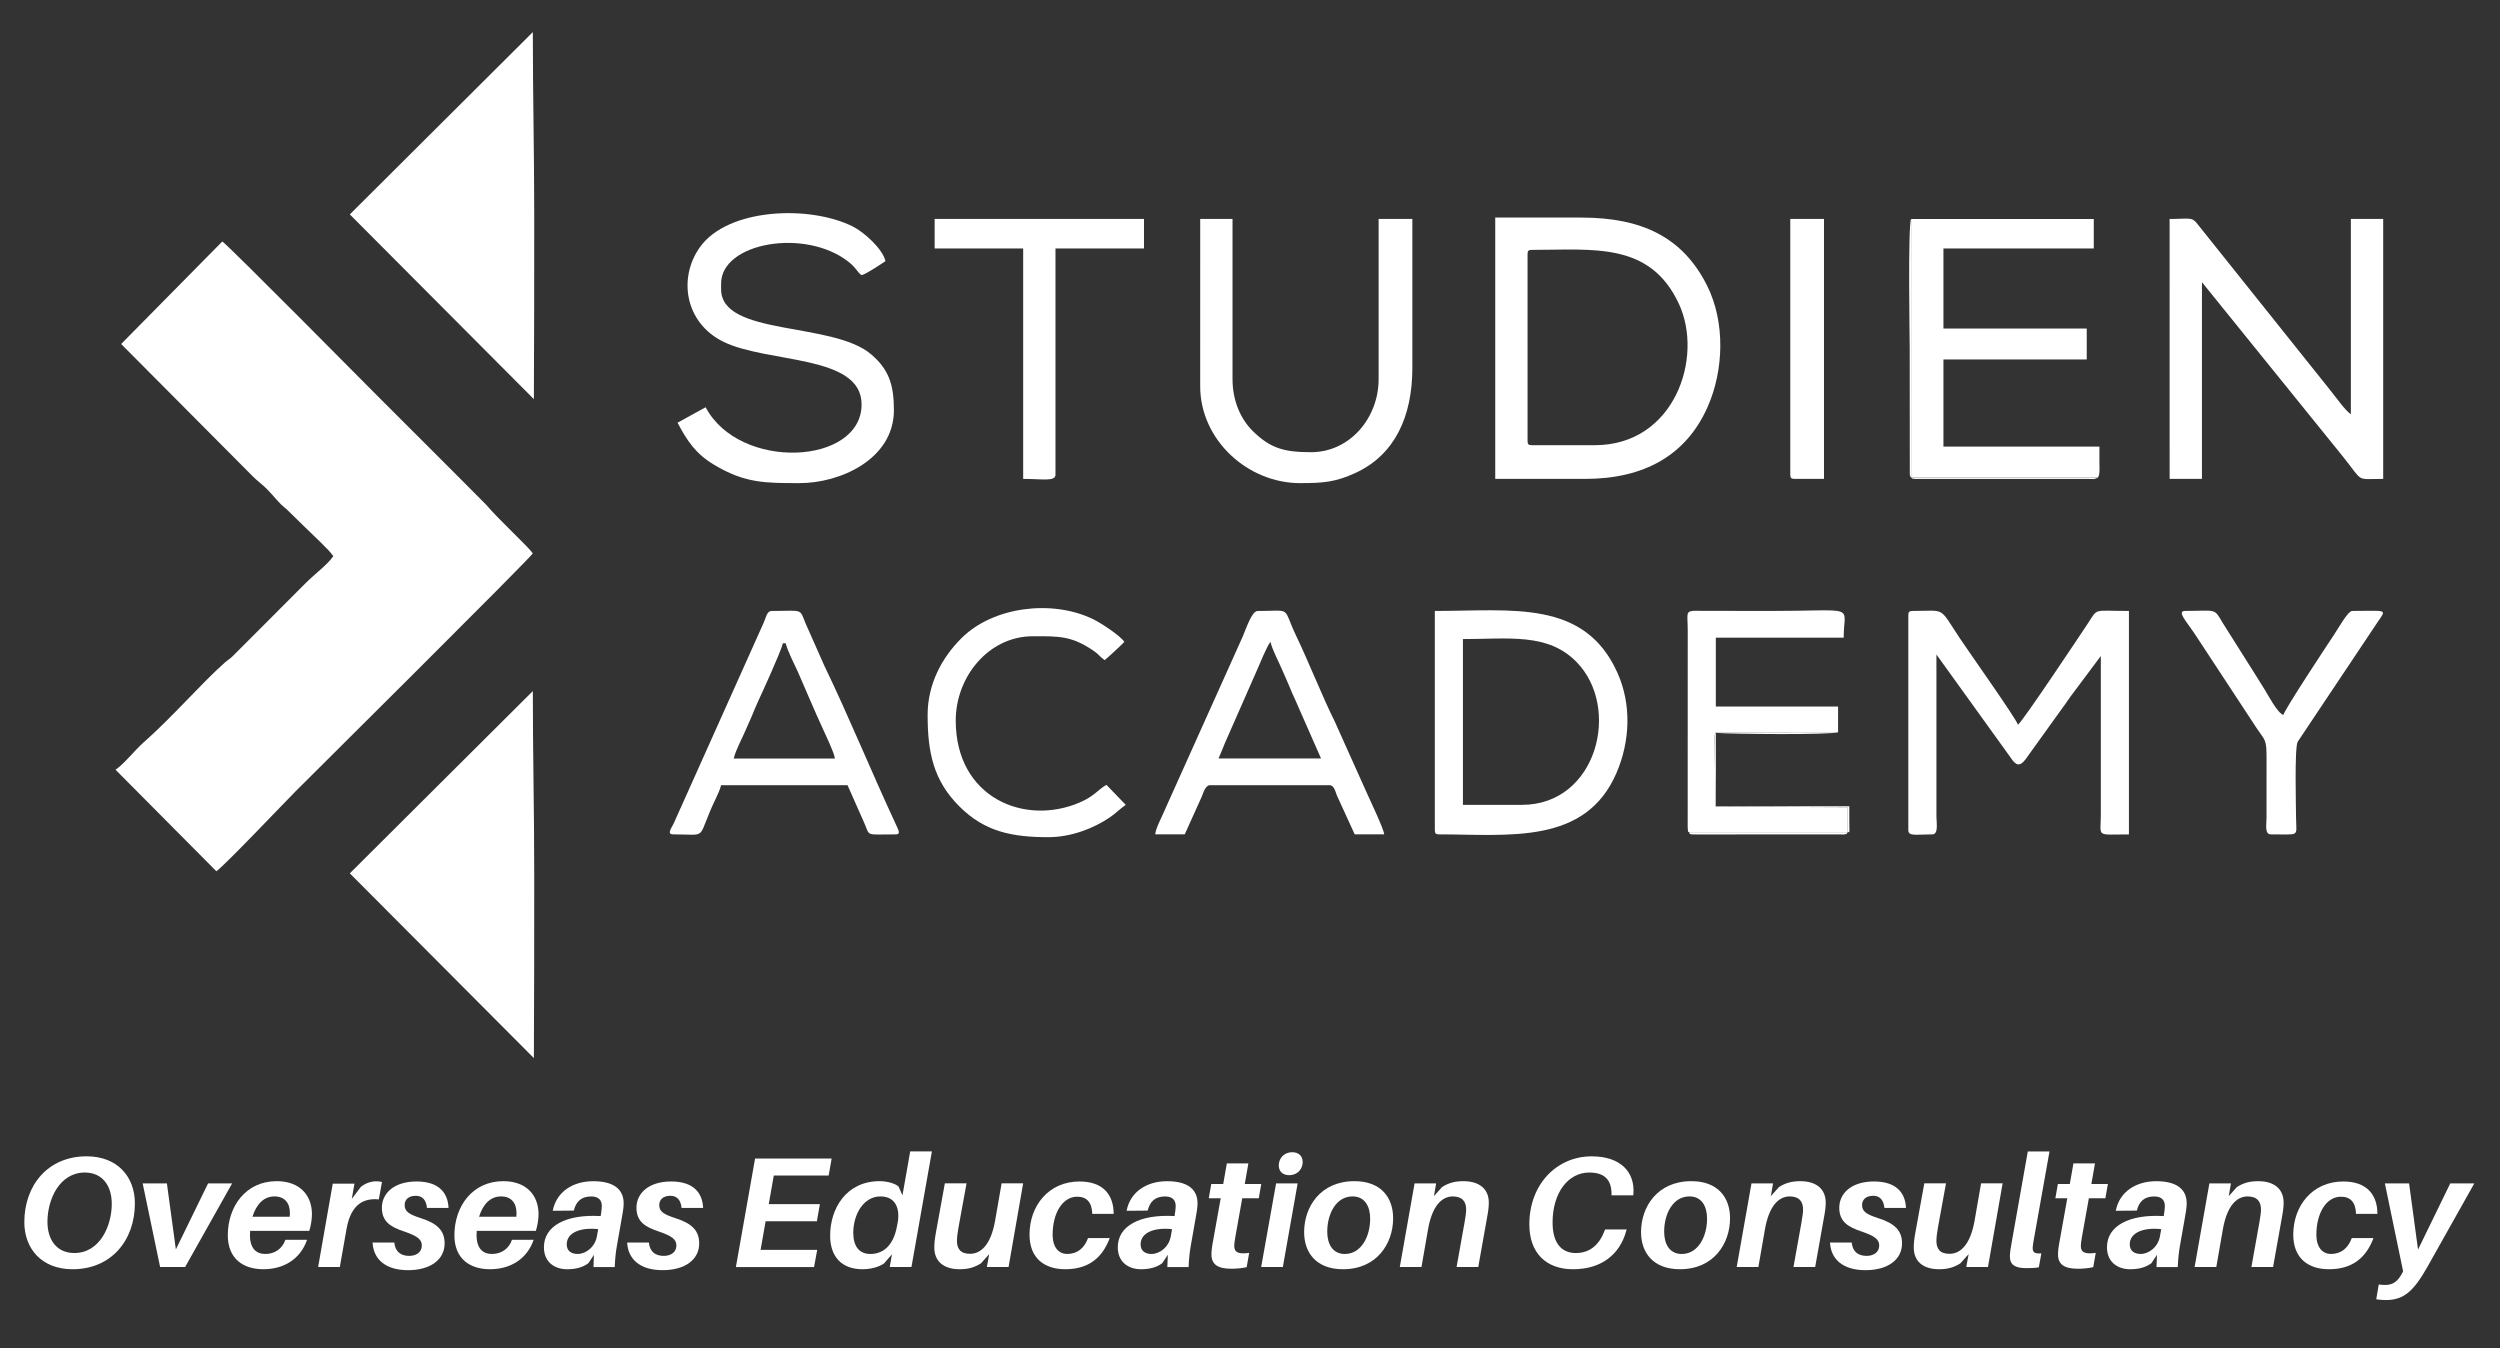 <?xml version="1.0" encoding="UTF-8"?>
<!-- Generator: Adobe Illustrator 15.0.0, SVG Export Plug-In . SVG Version: 6.00 Build 0)  -->
<svg xmlns="http://www.w3.org/2000/svg" xmlns:xlink="http://www.w3.org/1999/xlink" version="1.1" id="Layer_1" x="0px" y="0px" width="171.5px" height="92.5px" viewBox="0 0 171.5 92.5" xml:space="preserve">
<rect x="0" y="0" width="171.5" height="92.5" fill="#333333" stroke="none"/>
<g>
	<path fill="#FFFFFF" d="M131.102,32.753h12.82c0.143-0.22,0.1-0.687,0.098-0.96c-0.004-0.386,0-0.772,0-1.158H133.32V24.66h9.83   v-2.121h-9.83v-5.494h10.313v-2.024h-12.531V32.753z"></path>
	<path fill="#FFFFFF" d="M115.875,57.086h10.882v-1.711l-9.048-0.044c-0.012-0.021-0.029-0.049-0.035-0.066l-0.05-4.771   c0.022-0.159,0.049-0.15,0.085-0.259l8.383-0.003v-1.766h-8.386v-4.723h8.771c0-2.32,1.055-1.831-5.107-1.831l-5.215-0.01   c-0.536,0.057-0.377,0.236-0.376,1.358l-0.003,13.5C115.822,57.271,115.759,56.97,115.875,57.086"></path>
	<g>
		<path fill="#FFFFFF" d="M9.253,82.549c0,2.546-1.629,4.521-4.272,4.521c-2.136,0-3.312-1.425-3.312-3.227    c0-2.546,1.629-4.52,4.272-4.52C8.077,79.323,9.253,80.747,9.253,82.549z M7.667,82.581c0-1.272-0.669-2.146-1.845-2.146    c-1.748,0-2.567,1.854-2.567,3.375c0,1.273,0.658,2.147,1.845,2.147C6.847,85.958,7.667,84.104,7.667,82.581z"></path>
		<path fill="#FFFFFF" d="M12.699,86.918h-1.715l-1.197-5.739h1.662l0.615,4.531l2.211-4.531h1.65L12.699,86.918z"></path>
	</g>
	<path fill="#FFFFFF" d="M8.311,23.599l9.036,9.085c0.351,0.354,0.62,0.518,0.965,0.866c0.571,0.574,0.756,0.924,1.332,1.367   l1.414,1.381c0.468,0.468,1.495,1.388,1.807,1.855c-0.379,0.565-1.277,1.229-1.855,1.807l-5.058,5.063   c-0.226,0.217-0.311,0.238-0.532,0.433c-1.582,1.394-3.599,3.74-5.59,5.494c-0.59,0.52-1.32,1.463-1.904,1.854l6.916,6.964   c0.572-0.394,4.774-4.822,5.397-5.445c0.927-0.928,15.996-15.887,16.313-16.361c-0.294-0.44-2.379-2.353-3.209-3.345l-2.02-2.028   c-1.807-1.807-3.543-3.542-5.351-5.349c-0.364-0.364-10.26-10.365-10.723-10.674L8.311,23.599z"></path>
	<path fill="#FFFFFF" d="M23.998,14.708l12.626,12.674c0.024-4.233,0.024-8.442,0.024-12.65c0-4.282-0.096-8.251-0.096-12.53   L23.998,14.708z"></path>
	<path fill="#FFFFFF" d="M23.998,59.912l12.626,12.674c0.024-4.232,0.024-8.441,0.024-12.65c0-4.282-0.096-8.25-0.096-12.529   L23.998,59.912z"></path>
	<path fill="#FFFFFF" d="M102.574,32.852h6.169c4.073,0,6.933-1.641,8.389-4.912c1.133-2.542,1.229-5.85-0.032-8.359   c-1.672-3.324-4.474-4.656-8.646-4.656h-5.88V32.852z M109.417,30.539h-4.338c-0.222,0-0.289-0.067-0.289-0.289V17.431   c0-0.222,0.067-0.289,0.289-0.289c4.215,0,8.104-0.569,10.09,3.693C116.898,24.549,114.85,30.539,109.417,30.539z"></path>
	<path fill="#FFFFFF" d="M148.837,32.852h2.217V19.358l9.608,11.886c1.529,1.888,0.863,1.608,2.825,1.608V15.021h-2.218v13.397   c-0.401-0.27-1.021-1.165-1.38-1.608l-9.161-11.464c-0.379-0.485-0.519-0.325-1.893-0.325L148.837,32.852L148.837,32.852z"></path>
	<path fill="#FFFFFF" d="M59.105,27.744c0,4.155-8.371,4.592-10.699,0.193c-0.673,0.356-1.254,0.704-1.927,1.06   c0.671,1.269,1.243,2.126,2.51,2.888c2.116,1.271,3.521,1.257,5.875,1.257c2.75,0,6.458-1.625,6.458-5.012   c0-1.764-0.367-2.808-1.569-3.829c-2.656-2.255-10.286-1.226-10.286-4.46v-0.386c0-2.814,5.76-3.827,8.731-1.503   c0.565,0.443,0.6,0.719,0.907,0.925c0.345-0.092,1.322-0.751,1.639-0.963c-0.199-0.855-1.485-2-2.248-2.379   c-2.971-1.482-8.56-1.262-10.477,1.414c-1.504,2.098-1.052,5.188,1.604,6.495C52.669,24.939,59.105,24.306,59.105,27.744"></path>
	<path fill="#FFFFFF" d="M130.911,42.201v14.747c0,0.444,0.541,0.29,1.639,0.29c0.445,0,0.291-0.771,0.289-1.253V44.9l5.124,7.118   c0.34,0.521,0.617,0.571,0.994,0.063l2.378-3.309c0.24-0.325,0.45-0.623,0.68-0.959l2.102-2.814V55.89   c-0.003,1.581-0.381,1.351,1.928,1.351V41.912c-2.503,0-2.1-0.229-2.813,0.848c-0.457,0.689-4.487,6.75-4.801,6.958   c-0.105-0.397-3.406-5.056-3.99-5.937c-1.467-2.214-0.926-1.87-3.237-1.87C130.977,41.912,130.911,41.979,130.911,42.201"></path>
	<path fill="#FFFFFF" d="M82.333,26.491c0,3.712,3.283,6.651,6.843,6.651c1.539,0,2.421-0.054,3.825-0.706   c2.68-1.244,3.886-3.857,3.886-7.198V15.021h-2.313v10.987c0,2.679-1.991,5.012-4.626,5.012c-1.819,0-2.791-0.24-4.025-1.469   c-0.784-0.781-1.372-2.012-1.372-3.543V15.021h-2.217L82.333,26.491L82.333,26.491z"></path>
	<path fill="#FFFFFF" d="M98.429,56.948c0,0.222,0.067,0.29,0.289,0.29c4.755,0,10.038,0.744,12.173-4.213   c0.938-2.178,1.04-4.701,0.066-6.871c-2.264-5.047-7.234-4.242-12.528-4.242V56.948z M104.405,55.213h-4.048V43.84   c3.146,0,5.82-0.436,7.785,1.564C111.24,48.559,109.544,55.213,104.405,55.213z"></path>
	<path fill="#FFFFFF" d="M46.189,57.237c2.524,0,1.511,0.454,2.924-2.475c0.125-0.26,0.291-0.632,0.354-0.898h8.674l1.154,2.604   c0.406,0.927,0.026,0.771,2.123,0.771c0.381,0,0.265-0.2,0-0.771c-1.593-3.419-3.258-7.471-4.852-10.764l-1.303-2.938   c-0.428-1.063-0.161-0.854-2.327-0.854c-0.342,0-0.395,0.484-0.546,0.803l-6.146,13.71C46.1,56.768,45.688,57.237,46.189,57.237    M53.708,44.129H53.9c0.12,0.515,0.593,1.441,0.835,1.96l0.844,1.951c0.281,0.677,0.558,1.256,0.859,1.935   c0.188,0.422,0.804,1.684,0.835,2.058h-6.939c0.138-0.593,0.58-1.376,0.827-1.97c0.159-0.383,0.28-0.611,0.413-0.936   c0.145-0.354,0.265-0.658,0.431-1.015C52.267,47.553,53.578,44.686,53.708,44.129z"></path>
	<path fill="#FFFFFF" d="M79.249,57.237h2.024l1.169-2.591c0.092-0.228,0.247-0.783,0.565-0.783h8.192   c0.328,0,0.402,0.434,0.522,0.729l1.212,2.645h2.023c-0.032-0.394-0.949-2.278-1.227-2.919l-2.18-4.856   c-0.777-1.543-1.792-4.095-2.603-5.782c-1.023-2.13-0.245-1.767-2.667-1.767c-0.401,0-0.764,1.137-1.032,1.763l-5.201,11.571   c-0.164,0.353-0.259,0.61-0.418,0.93C79.509,56.426,79.276,56.907,79.249,57.237 M87.153,44.032   c0.131,0.563,0.579,1.379,0.825,1.969c0.172,0.413,0.28,0.614,0.44,1.005c0.124,0.303,0.274,0.673,0.437,1.009l1.768,4.017h-7.036   c0.152-0.317,0.274-0.655,0.426-1.021l2.208-5.02C86.402,45.588,86.915,44.306,87.153,44.032z"></path>
	<path fill="#FFFFFF" d="M64.117,17.045h6.073v15.807c1.331,0,2.216,0.2,2.216-0.289V17.045h6.072v-2.024H64.117V17.045z"></path>
	<path fill="#FFFFFF" d="M63.635,49.044c0,2.597,0.404,4.511,2.192,6.29c1.739,1.729,3.607,2.096,6.097,2.096   c1.538,0,3.087-0.592,4.224-1.367c0.391-0.266,0.716-0.607,1.078-0.85L75.9,53.84c-0.566,0.313-0.818,0.775-1.826,1.208   c-3.79,1.632-8.511-0.325-8.511-5.619c0-2.991,2.243-5.783,5.301-5.783c1.766,0,2.653-0.041,4.186,1.02   c0.341,0.236,0.428,0.417,0.73,0.619c0.116-0.078,1.291-1.166,1.35-1.253c-0.298-0.445-1.629-1.313-2.183-1.576   c-2.811-1.341-6.812-0.834-8.977,1.309C64.599,45.124,63.635,46.945,63.635,49.044"></path>
	<path fill="#FFFFFF" d="M155.778,57.237c2.02,0,1.747,0.188,1.734-1.061c-0.009-0.879-0.112-4.871,0.108-5.289l5.48-8.206   c0.642-0.936,0.674-0.771-1.734-0.771c-0.297,0-0.944,1.171-1.254,1.637c-0.596,0.897-3.379,5.108-3.469,5.495   c-0.402-0.107-1.057-1.371-1.272-1.716c-0.196-0.314-0.382-0.602-0.556-0.891l-2.349-3.724c-0.6-1.023-0.396-0.802-2.571-0.802   c-0.594,0,0.129,0.77,0.617,1.503l4.317,6.573c0.552,0.826,0.662,0.695,0.656,2.043l-0.001,4.049   C155.485,56.553,155.338,57.237,155.778,57.237"></path>
	<path fill="#FFFFFF" d="M122.814,32.563c0,0.222,0.066,0.289,0.289,0.289h2.023V15.021h-2.313V32.563z"></path>
	<path fill="#FFFFFF" d="M115.875,57.086c0.07,0.132-0.086,0.16,0.575,0.157l9.644-0.003c0.035,0,0.383,0.005,0.389,0.004   c0.296-0.055,0.123,0.004,0.274-0.158c0.136-0.134,0.114,0.477,0.106-0.813c-0.002-0.321-0.001-0.644-0.001-0.965l-9.153,0.002   l-0.003-5.035c0.983,0.085,7.94,0.149,8.386-0.045l-8.383,0.004c-0.036,0.108-0.063,0.1-0.085,0.259l0.05,4.771   c0.006,0.018,0.023,0.045,0.035,0.066l9.048,0.044v1.711L115.875,57.086L115.875,57.086z"></path>
	<path fill="#FFFFFF" d="M131.102,32.753c0.125,0.081-0.029,0.07,0.286,0.104l11.765-0.004c0.342,0.003,0.531,0.055,0.771-0.1   H131.102V15.021c-0.225,0.358-0.096,8.498-0.096,8.867l0.007,8.668C131.05,32.746,131.041,32.657,131.102,32.753"></path>
	<g>
		<path fill="#FFFFFF" d="M17.147,84.729c0,0.928,0.442,1.293,1.058,1.293c0.636,0,1.165-0.355,1.37-0.971h1.489    c-0.464,1.337-1.607,2.018-2.999,2.018c-1.37,0-2.438-0.713-2.438-2.33c0-1.975,1.23-3.711,3.355-3.711    c1.607,0,2.417,0.992,2.417,2.265c0,0.367-0.075,0.798-0.183,1.144h-4.057L17.147,84.729z M17.32,83.466h2.557    c0.011-0.097,0.011-0.173,0.011-0.248c0-0.712-0.377-1.144-1.057-1.144C18.054,82.074,17.568,82.667,17.32,83.466z"></path>
		<path fill="#FFFFFF" d="M26.203,81.082l-0.216,1.198c-0.993-0.097-1.899,0.28-2.211,2.006l-0.464,2.632h-1.489l1.003-5.718h1.489    l-0.183,1.046l0.615-0.82c0.313-0.259,0.723-0.388,1.046-0.388C25.955,81.039,26.073,81.049,26.203,81.082z"></path>
		<path fill="#FFFFFF" d="M30.769,82.862h-1.478c-0.054-0.529-0.302-0.831-0.766-0.831c-0.529,0-0.766,0.291-0.766,0.636    c0,0.442,0.302,0.637,1.102,0.896c1.122,0.356,1.64,0.842,1.64,1.737c0,1.122-0.993,1.834-2.503,1.834    c-1.597,0-2.384-0.788-2.438-1.898h1.489c0.064,0.669,0.485,0.917,1.025,0.917c0.496,0,0.863-0.26,0.863-0.713    c0-0.409-0.291-0.646-1.208-0.959c-0.917-0.303-1.532-0.67-1.532-1.629c0-0.972,0.809-1.803,2.384-1.803    C30.089,81.049,30.726,81.814,30.769,82.862z"></path>
		<path fill="#FFFFFF" d="M32.692,84.729c0,0.928,0.442,1.293,1.058,1.293c0.636,0,1.165-0.355,1.37-0.971h1.489    c-0.464,1.337-1.607,2.018-2.999,2.018c-1.37,0-2.438-0.713-2.438-2.33c0-1.975,1.23-3.711,3.355-3.711    c1.606,0,2.417,0.992,2.417,2.265c0,0.367-0.075,0.798-0.184,1.144h-4.057L32.692,84.729z M32.865,83.466h2.557    c0.011-0.097,0.011-0.173,0.011-0.248c0-0.712-0.377-1.144-1.057-1.144C33.598,82.074,33.113,82.667,32.865,83.466z"></path>
		<path fill="#FFFFFF" d="M42.783,82.549c0,0.292-0.054,0.604-0.141,1.079l-0.323,1.834c-0.076,0.433-0.119,0.82-0.151,1.457h-1.456    l0.032-0.841l-0.377,0.572c-0.378,0.291-0.885,0.42-1.457,0.42c-0.863,0-1.597-0.485-1.597-1.51c0-1.468,1.521-2.276,3.895-2.137    l0.011-0.086c0.043-0.259,0.065-0.441,0.065-0.615c0-0.355-0.194-0.646-0.723-0.646c-0.68,0-1.046,0.345-1.197,0.971l-1.446,0.012    c0.249-1.295,1.37-2.028,2.772-2.028C42.2,81.028,42.783,81.664,42.783,82.549z M40.949,84.804l0.086-0.485    c-1.208-0.129-2.157,0.227-2.157,1.046c0,0.441,0.302,0.657,0.755,0.657C40.172,86.021,40.819,85.559,40.949,84.804z"></path>
		<path fill="#FFFFFF" d="M48.234,82.862h-1.478c-0.054-0.529-0.302-0.831-0.766-0.831c-0.529,0-0.766,0.291-0.766,0.636    c0,0.442,0.302,0.637,1.101,0.896c1.122,0.356,1.64,0.842,1.64,1.737c0,1.122-0.993,1.834-2.503,1.834    c-1.597,0-2.384-0.788-2.438-1.898h1.489c0.064,0.669,0.485,0.917,1.025,0.917c0.496,0,0.863-0.26,0.863-0.713    c0-0.409-0.291-0.646-1.208-0.959c-0.917-0.303-1.532-0.67-1.532-1.629c0-0.972,0.809-1.803,2.384-1.803    C47.555,81.049,48.191,81.814,48.234,82.862z"></path>
		<path fill="#FFFFFF" d="M52.737,82.604h3.506l-0.205,1.176h-3.517l-0.345,1.963h3.884l-0.216,1.176h-5.362l1.316-7.443h5.253    l-0.205,1.164h-3.765L52.737,82.604z"></path>
		<path fill="#FFFFFF" d="M62.526,86.918h-1.489l0.151-0.874l-0.54,0.626c-0.356,0.248-0.906,0.399-1.489,0.399    c-1.435,0-2.211-0.884-2.211-2.298c0-1.877,1.111-3.743,3.397-3.743c0.476,0,1.036,0.14,1.294,0.366l0.271,0.604l0.529-3.01h1.489    L62.526,86.918z M61.587,83.833c0.151-0.896-0.129-1.758-1.187-1.758c-1.154,0-1.866,1.219-1.866,2.503    c0,0.928,0.421,1.445,1.176,1.445c0.82,0,1.575-0.519,1.823-1.909L61.587,83.833z"></path>
		<path fill="#FFFFFF" d="M69.187,86.918h-1.489l0.162-0.885l-0.572,0.637c-0.464,0.291-0.896,0.399-1.457,0.399    c-1.165,0-1.737-0.604-1.737-1.479c0-0.302,0.021-0.561,0.129-1.143l0.594-3.27h1.488l-0.55,3.011    c-0.076,0.421-0.108,0.723-0.108,0.938c0,0.529,0.237,0.896,0.917,0.885c0.744-0.011,1.402-0.636,1.693-2.232l0.453-2.601h1.478    L69.187,86.918z"></path>
		<path fill="#FFFFFF" d="M76.397,83.271H74.93c-0.021-0.799-0.389-1.177-1.036-1.177c-1.014,0-1.683,1.145-1.683,2.601    c0,0.895,0.432,1.326,1.003,1.326c0.658,0,1.165-0.366,1.424-1.088h1.489c-0.529,1.412-1.51,2.136-3.053,2.136    c-1.413,0-2.449-0.744-2.449-2.373c0-1.975,1.305-3.646,3.431-3.646C75.675,81.049,76.397,81.966,76.397,83.271z"></path>
		<path fill="#FFFFFF" d="M82.151,82.549c0,0.292-0.054,0.604-0.141,1.079l-0.323,1.834c-0.076,0.433-0.119,0.82-0.151,1.457H80.08    l0.032-0.841l-0.377,0.572c-0.378,0.291-0.885,0.42-1.457,0.42c-0.863,0-1.598-0.485-1.598-1.51c0-1.468,1.521-2.276,3.896-2.137    l0.011-0.086c0.043-0.259,0.065-0.441,0.065-0.615c0-0.355-0.194-0.646-0.724-0.646c-0.68,0-1.046,0.345-1.197,0.971l-1.446,0.012    c0.249-1.295,1.37-2.028,2.772-2.028C81.569,81.028,82.151,81.664,82.151,82.549z M80.317,84.804l0.086-0.485    c-1.208-0.129-2.157,0.227-2.157,1.046c0,0.441,0.302,0.657,0.755,0.657C79.541,86.021,80.188,85.559,80.317,84.804z"></path>
		<path fill="#FFFFFF" d="M84.744,84.857c-0.054,0.323-0.075,0.464-0.075,0.625c0,0.453,0.324,0.562,1.025,0.465l-0.173,0.98    c-0.334,0.076-0.69,0.108-1.057,0.108c-0.949,0-1.359-0.313-1.359-0.982c0-0.215,0.032-0.518,0.129-1.023l0.507-2.827h-0.82    l0.172-0.982h0.82l0.248-1.412h1.478l-0.248,1.412h1.132l-0.172,0.982h-1.134L84.744,84.857z"></path>
		<path fill="#FFFFFF" d="M86.516,86.918l1.024-5.739h1.479l-1.016,5.739H86.516z M89.364,79.711c0,0.464-0.334,0.906-0.929,0.906    c-0.441,0-0.711-0.26-0.711-0.669c0-0.464,0.334-0.906,0.928-0.906C89.094,79.043,89.364,79.313,89.364,79.711z"></path>
		<path fill="#FFFFFF" d="M95.569,83.574c0,1.715-1.102,3.495-3.441,3.495c-1.823,0-2.665-1.122-2.665-2.546    c0-1.715,1.102-3.495,3.452-3.495C94.738,81.028,95.569,82.15,95.569,83.574z M93.994,83.605c0-0.862-0.378-1.531-1.208-1.531    c-1.154,0-1.737,1.229-1.737,2.417c0,0.862,0.378,1.532,1.208,1.532C93.4,86.021,93.994,84.793,93.994,83.605z"></path>
		<path fill="#FFFFFF" d="M102.132,82.495c0,0.302-0.032,0.571-0.14,1.144l-0.583,3.279h-1.488l0.539-3.01    c0.075-0.421,0.119-0.723,0.119-0.938c0-0.528-0.249-0.896-0.928-0.896c-0.745,0.011-1.403,0.646-1.685,2.244l-0.453,2.6h-1.487    l1.014-5.739h1.479l-0.151,0.874l0.561-0.626c0.464-0.291,0.906-0.398,1.457-0.398C101.561,81.028,102.132,81.632,102.132,82.495z    "></path>
		<path fill="#FFFFFF" d="M112.052,81.891l-0.011,0.108h-1.489v-0.108c-0.011-1.014-0.539-1.455-1.53-1.455    c-1.437,0-2.515,1.369-2.515,3.43c0,1.467,0.658,2.093,1.597,2.093c0.972,0,1.607-0.583,1.963-1.51l0.044-0.108h1.479    l-0.032,0.108c-0.453,1.64-1.736,2.621-3.646,2.621c-1.855,0-2.999-1.122-2.999-3.074c0-2.784,1.909-4.671,4.271-4.671    C111.2,79.323,112.16,80.424,112.052,81.891z"></path>
		<path fill="#FFFFFF" d="M118.681,83.574c0,1.715-1.101,3.495-3.44,3.495c-1.823,0-2.665-1.122-2.665-2.546    c0-1.715,1.101-3.495,3.452-3.495C117.85,81.028,118.681,82.15,118.681,83.574z M117.105,83.605c0-0.862-0.377-1.531-1.207-1.531    c-1.154,0-1.737,1.229-1.737,2.417c0,0.862,0.378,1.532,1.208,1.532C116.512,86.021,117.105,84.793,117.105,83.605z"></path>
		<path fill="#FFFFFF" d="M125.244,82.495c0,0.302-0.032,0.571-0.141,1.144l-0.582,3.279h-1.488l0.539-3.01    c0.074-0.421,0.119-0.723,0.119-0.938c0-0.528-0.25-0.896-0.929-0.896c-0.745,0.011-1.402,0.646-1.684,2.244l-0.453,2.6h-1.488    l1.015-5.739h1.479l-0.15,0.874l0.561-0.626c0.464-0.291,0.906-0.398,1.457-0.398C124.672,81.028,125.244,81.632,125.244,82.495z"></path>
		<path fill="#FFFFFF" d="M130.75,82.862h-1.479c-0.055-0.529-0.303-0.831-0.767-0.831c-0.528,0-0.766,0.291-0.766,0.636    c0,0.442,0.302,0.637,1.101,0.896c1.122,0.356,1.641,0.842,1.641,1.737c0,1.122-0.992,1.834-2.504,1.834    c-1.597,0-2.384-0.788-2.438-1.898h1.489c0.063,0.669,0.484,0.917,1.023,0.917c0.497,0,0.863-0.26,0.863-0.713    c0-0.409-0.291-0.646-1.208-0.959c-0.917-0.303-1.532-0.67-1.532-1.629c0-0.972,0.811-1.803,2.386-1.803    C130.07,81.049,130.707,81.814,130.75,82.862z"></path>
		<path fill="#FFFFFF" d="M136.375,86.918h-1.489l0.162-0.885l-0.571,0.637c-0.464,0.291-0.896,0.399-1.457,0.399    c-1.164,0-1.735-0.604-1.735-1.479c0-0.302,0.021-0.561,0.129-1.143l0.594-3.27h1.488l-0.55,3.011    c-0.075,0.421-0.108,0.723-0.108,0.938c0,0.529,0.237,0.896,0.917,0.885c0.745-0.011,1.402-0.636,1.694-2.232l0.453-2.601h1.478    L136.375,86.918z"></path>
		<path fill="#FFFFFF" d="M139.518,85.041c-0.043,0.259-0.076,0.431-0.076,0.572c0,0.334,0.174,0.398,0.595,0.367l-0.173,0.959    c-0.26,0.043-0.528,0.055-0.863,0.055c-0.732,0-1.122-0.205-1.122-0.798c0-0.248,0.044-0.562,0.151-1.122l1.078-6.084h1.488    L139.518,85.041z"></path>
		<path fill="#FFFFFF" d="M142.821,84.857c-0.056,0.323-0.076,0.464-0.076,0.625c0,0.453,0.324,0.562,1.024,0.465l-0.173,0.98    c-0.334,0.076-0.689,0.108-1.058,0.108c-0.949,0-1.358-0.313-1.358-0.982c0-0.215,0.032-0.518,0.13-1.023l0.506-2.827h-0.818    l0.173-0.982h0.819l0.248-1.412h1.479l-0.248,1.412h1.133l-0.173,0.982h-1.133L142.821,84.857z"></path>
		<path fill="#FFFFFF" d="M150.007,82.549c0,0.292-0.054,0.604-0.14,1.079l-0.324,1.834c-0.075,0.433-0.118,0.82-0.15,1.457h-1.457    l0.032-0.841l-0.377,0.572c-0.378,0.291-0.885,0.42-1.456,0.42c-0.863,0-1.597-0.485-1.597-1.51c0-1.468,1.521-2.276,3.894-2.137    l0.013-0.086c0.043-0.259,0.063-0.441,0.063-0.615c0-0.355-0.193-0.646-0.723-0.646c-0.68,0-1.047,0.345-1.198,0.971l-1.444,0.012    c0.247-1.295,1.369-2.028,2.771-2.028C149.425,81.028,150.007,81.664,150.007,82.549z M148.173,84.804l0.087-0.485    c-1.209-0.129-2.158,0.227-2.158,1.046c0,0.441,0.304,0.657,0.756,0.657C147.396,86.021,148.044,85.559,148.173,84.804z"></path>
		<path fill="#FFFFFF" d="M156.657,82.495c0,0.302-0.032,0.571-0.14,1.144l-0.584,3.279h-1.487l0.539-3.01    c0.075-0.421,0.118-0.723,0.118-0.938c0-0.528-0.248-0.896-0.928-0.896c-0.745,0.011-1.402,0.646-1.684,2.244l-0.453,2.6h-1.488    l1.014-5.739h1.479l-0.151,0.874l0.562-0.626c0.464-0.291,0.906-0.398,1.457-0.398C156.085,81.028,156.657,81.632,156.657,82.495z    "></path>
		<path fill="#FFFFFF" d="M163.09,83.271h-1.467c-0.021-0.799-0.389-1.177-1.036-1.177c-1.014,0-1.683,1.145-1.683,2.601    c0,0.895,0.432,1.326,1.003,1.326c0.657,0,1.165-0.366,1.425-1.088h1.488c-0.528,1.412-1.512,2.136-3.053,2.136    c-1.414,0-2.449-0.744-2.449-2.373c0-1.975,1.306-3.646,3.431-3.646C162.368,81.049,163.09,81.966,163.09,83.271z"></path>
		<path fill="#FFFFFF" d="M166.514,86.918c-0.971,1.715-1.649,2.266-2.857,2.266c-0.237,0-0.442-0.021-0.647-0.054l0.173-1.014    c0.15,0.021,0.291,0.032,0.453,0.032c0.485,0,0.842-0.215,1.154-0.809l0.064-0.129l-1.252-6.031h1.661l0.614,4.542l2.212-4.542    h1.65L166.514,86.918z"></path>
	</g>
</g>
</svg>
